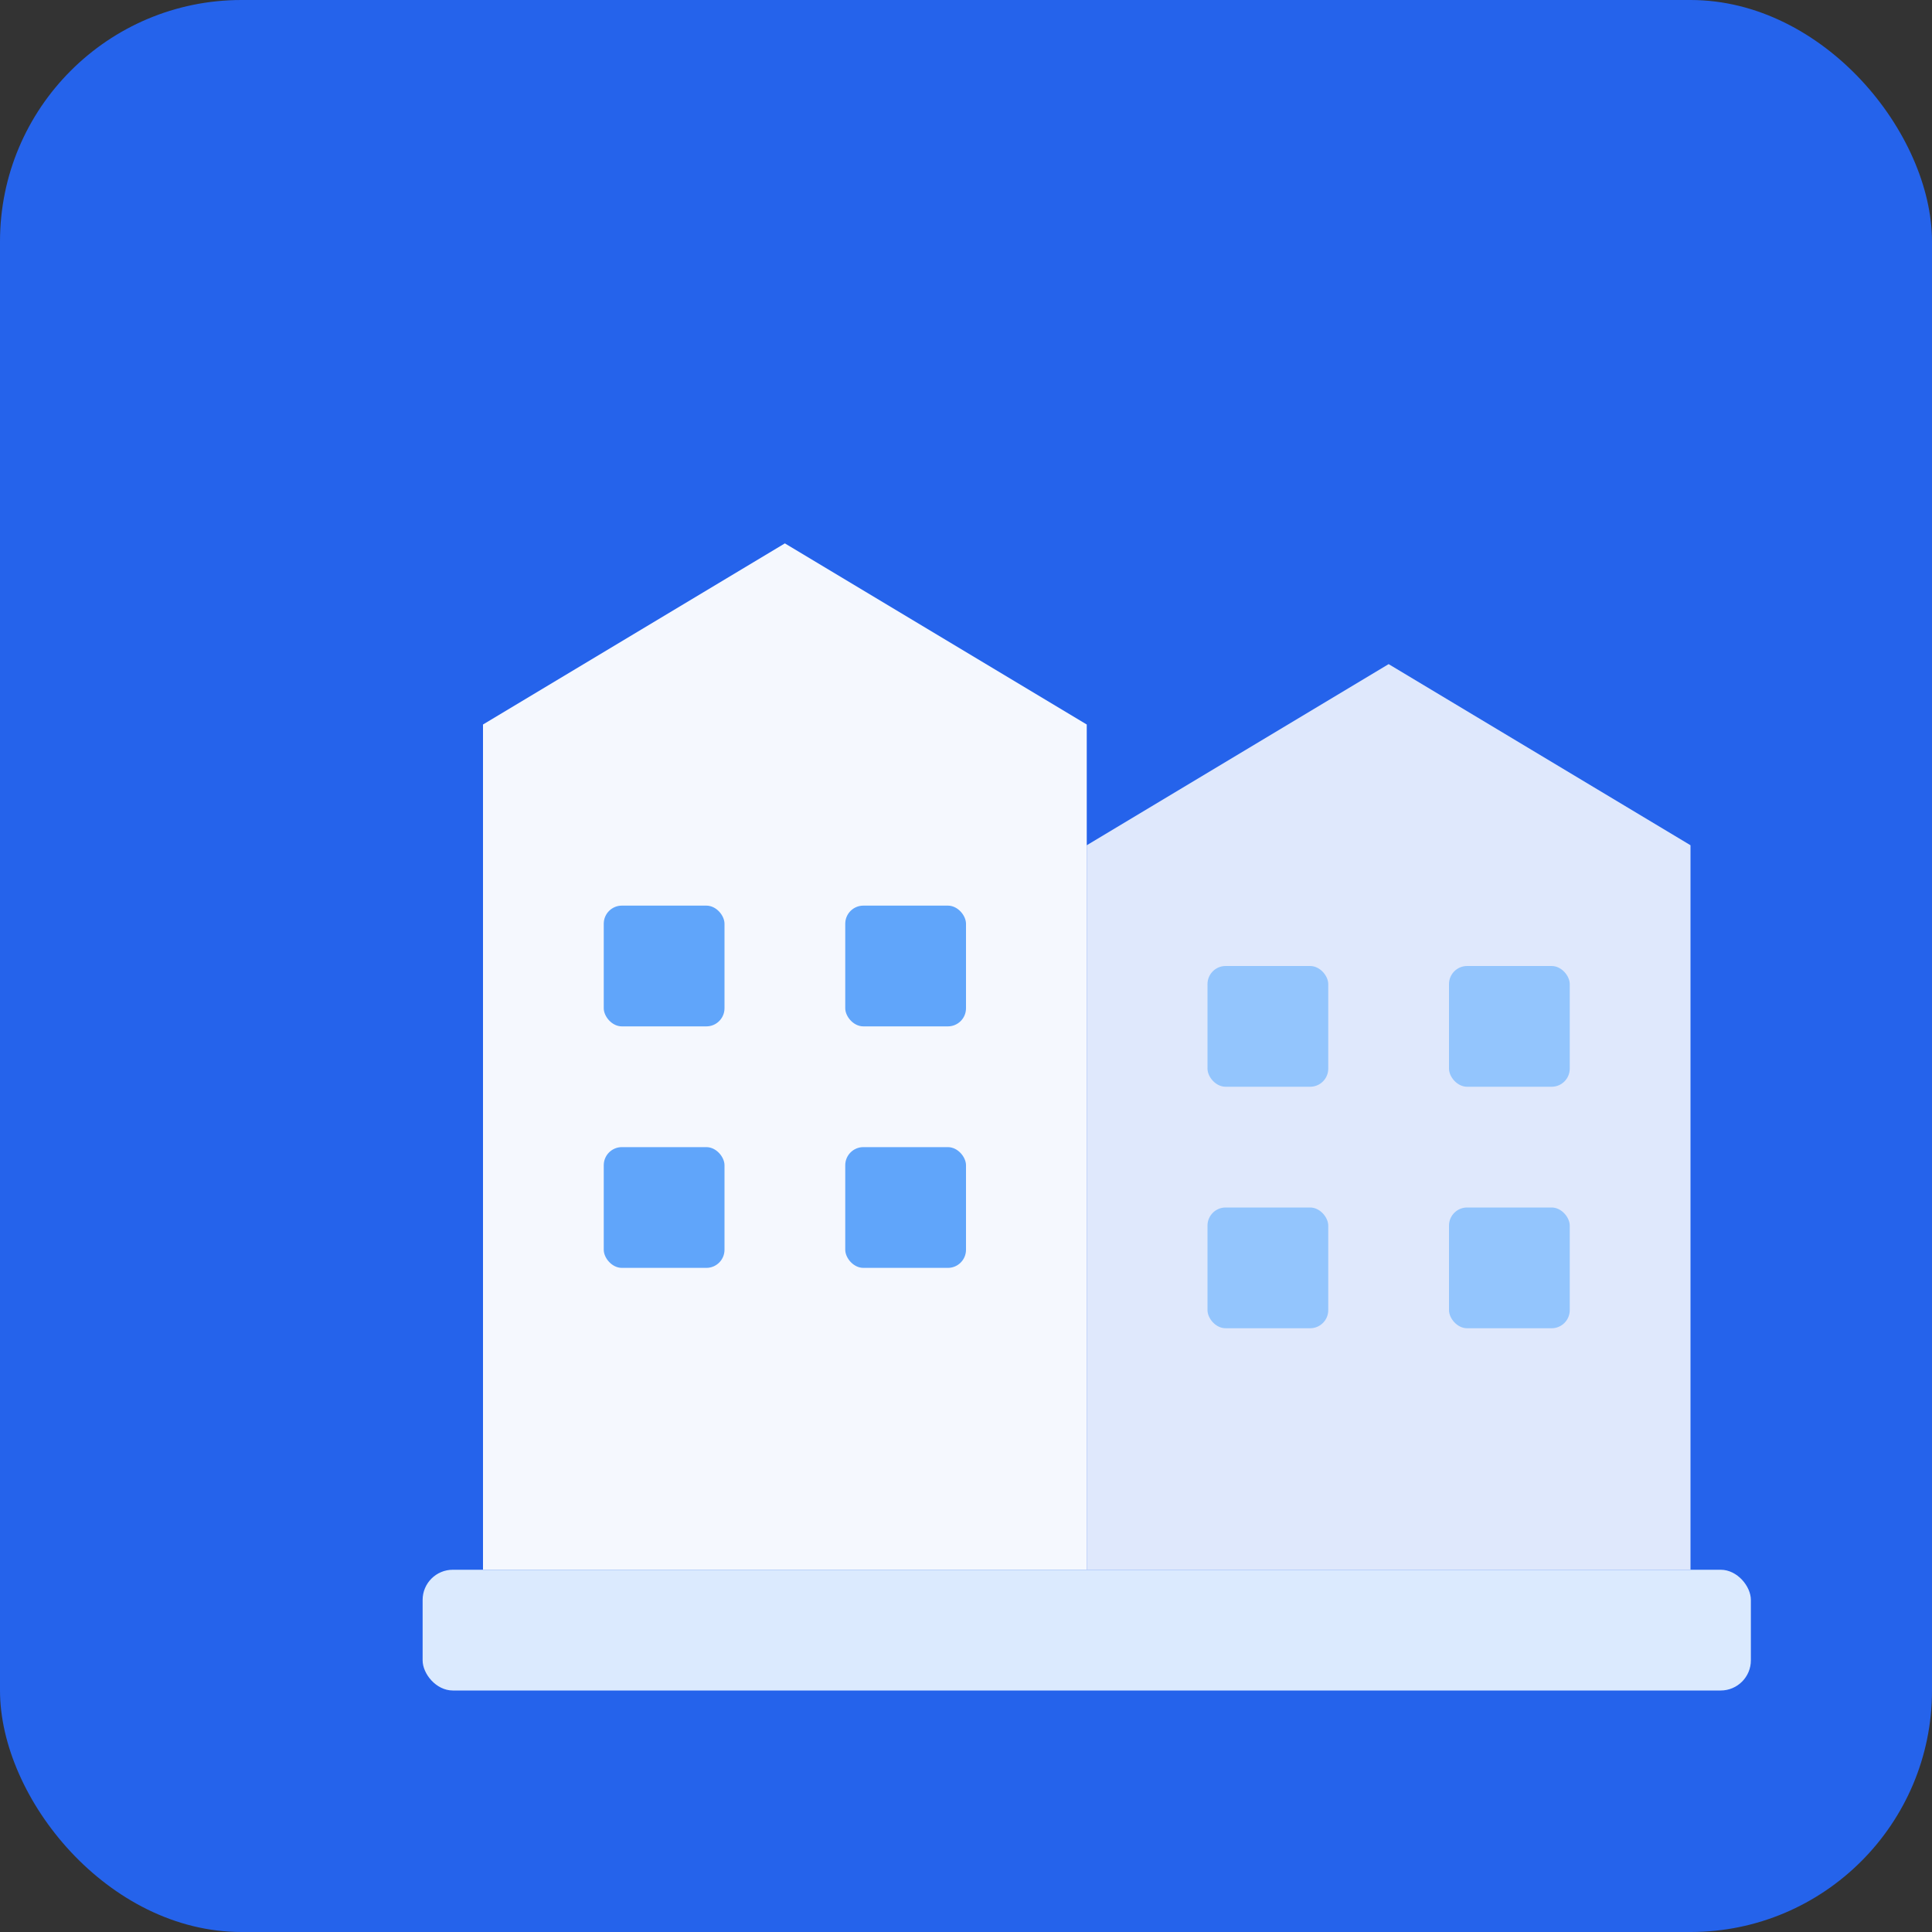 <svg width="32" height="32" viewBox="0 0 32 32" fill="none" xmlns="http://www.w3.org/2000/svg">
  <rect x="0" y="0" width="32" height="32" fill="#333333" stroke="none"/>
  <!-- Favicon - Simple Building Icon -->
  <rect width="32" height="32" fill="#2563EB" rx="4"/>
  
  <!-- Building Structure -->
  <path d="M8 26 L8 12 L13 9 L18 12 L18 26 Z" fill="#FFFFFF" opacity="0.95"/>
  <path d="M18 26 L18 14 L23 11 L28 14 L28 26 Z" fill="#FFFFFF" opacity="0.85"/>
  
  <!-- Windows -->
  <rect x="10" y="15" width="2" height="2" fill="#60A5FA" rx="0.3"/>
  <rect x="14" y="15" width="2" height="2" fill="#60A5FA" rx="0.3"/>
  <rect x="10" y="19" width="2" height="2" fill="#60A5FA" rx="0.3"/>
  <rect x="14" y="19" width="2" height="2" fill="#60A5FA" rx="0.3"/>
  <rect x="20" y="16" width="2" height="2" fill="#93C5FD" rx="0.3"/>
  <rect x="24" y="16" width="2" height="2" fill="#93C5FD" rx="0.3"/>
  <rect x="20" y="20" width="2" height="2" fill="#93C5FD" rx="0.3"/>
  <rect x="24" y="20" width="2" height="2" fill="#93C5FD" rx="0.3"/>
  
  <!-- Foundation -->
  <rect x="7" y="26" width="22" height="2" fill="#DBEAFE" rx="0.5"/>
</svg>
